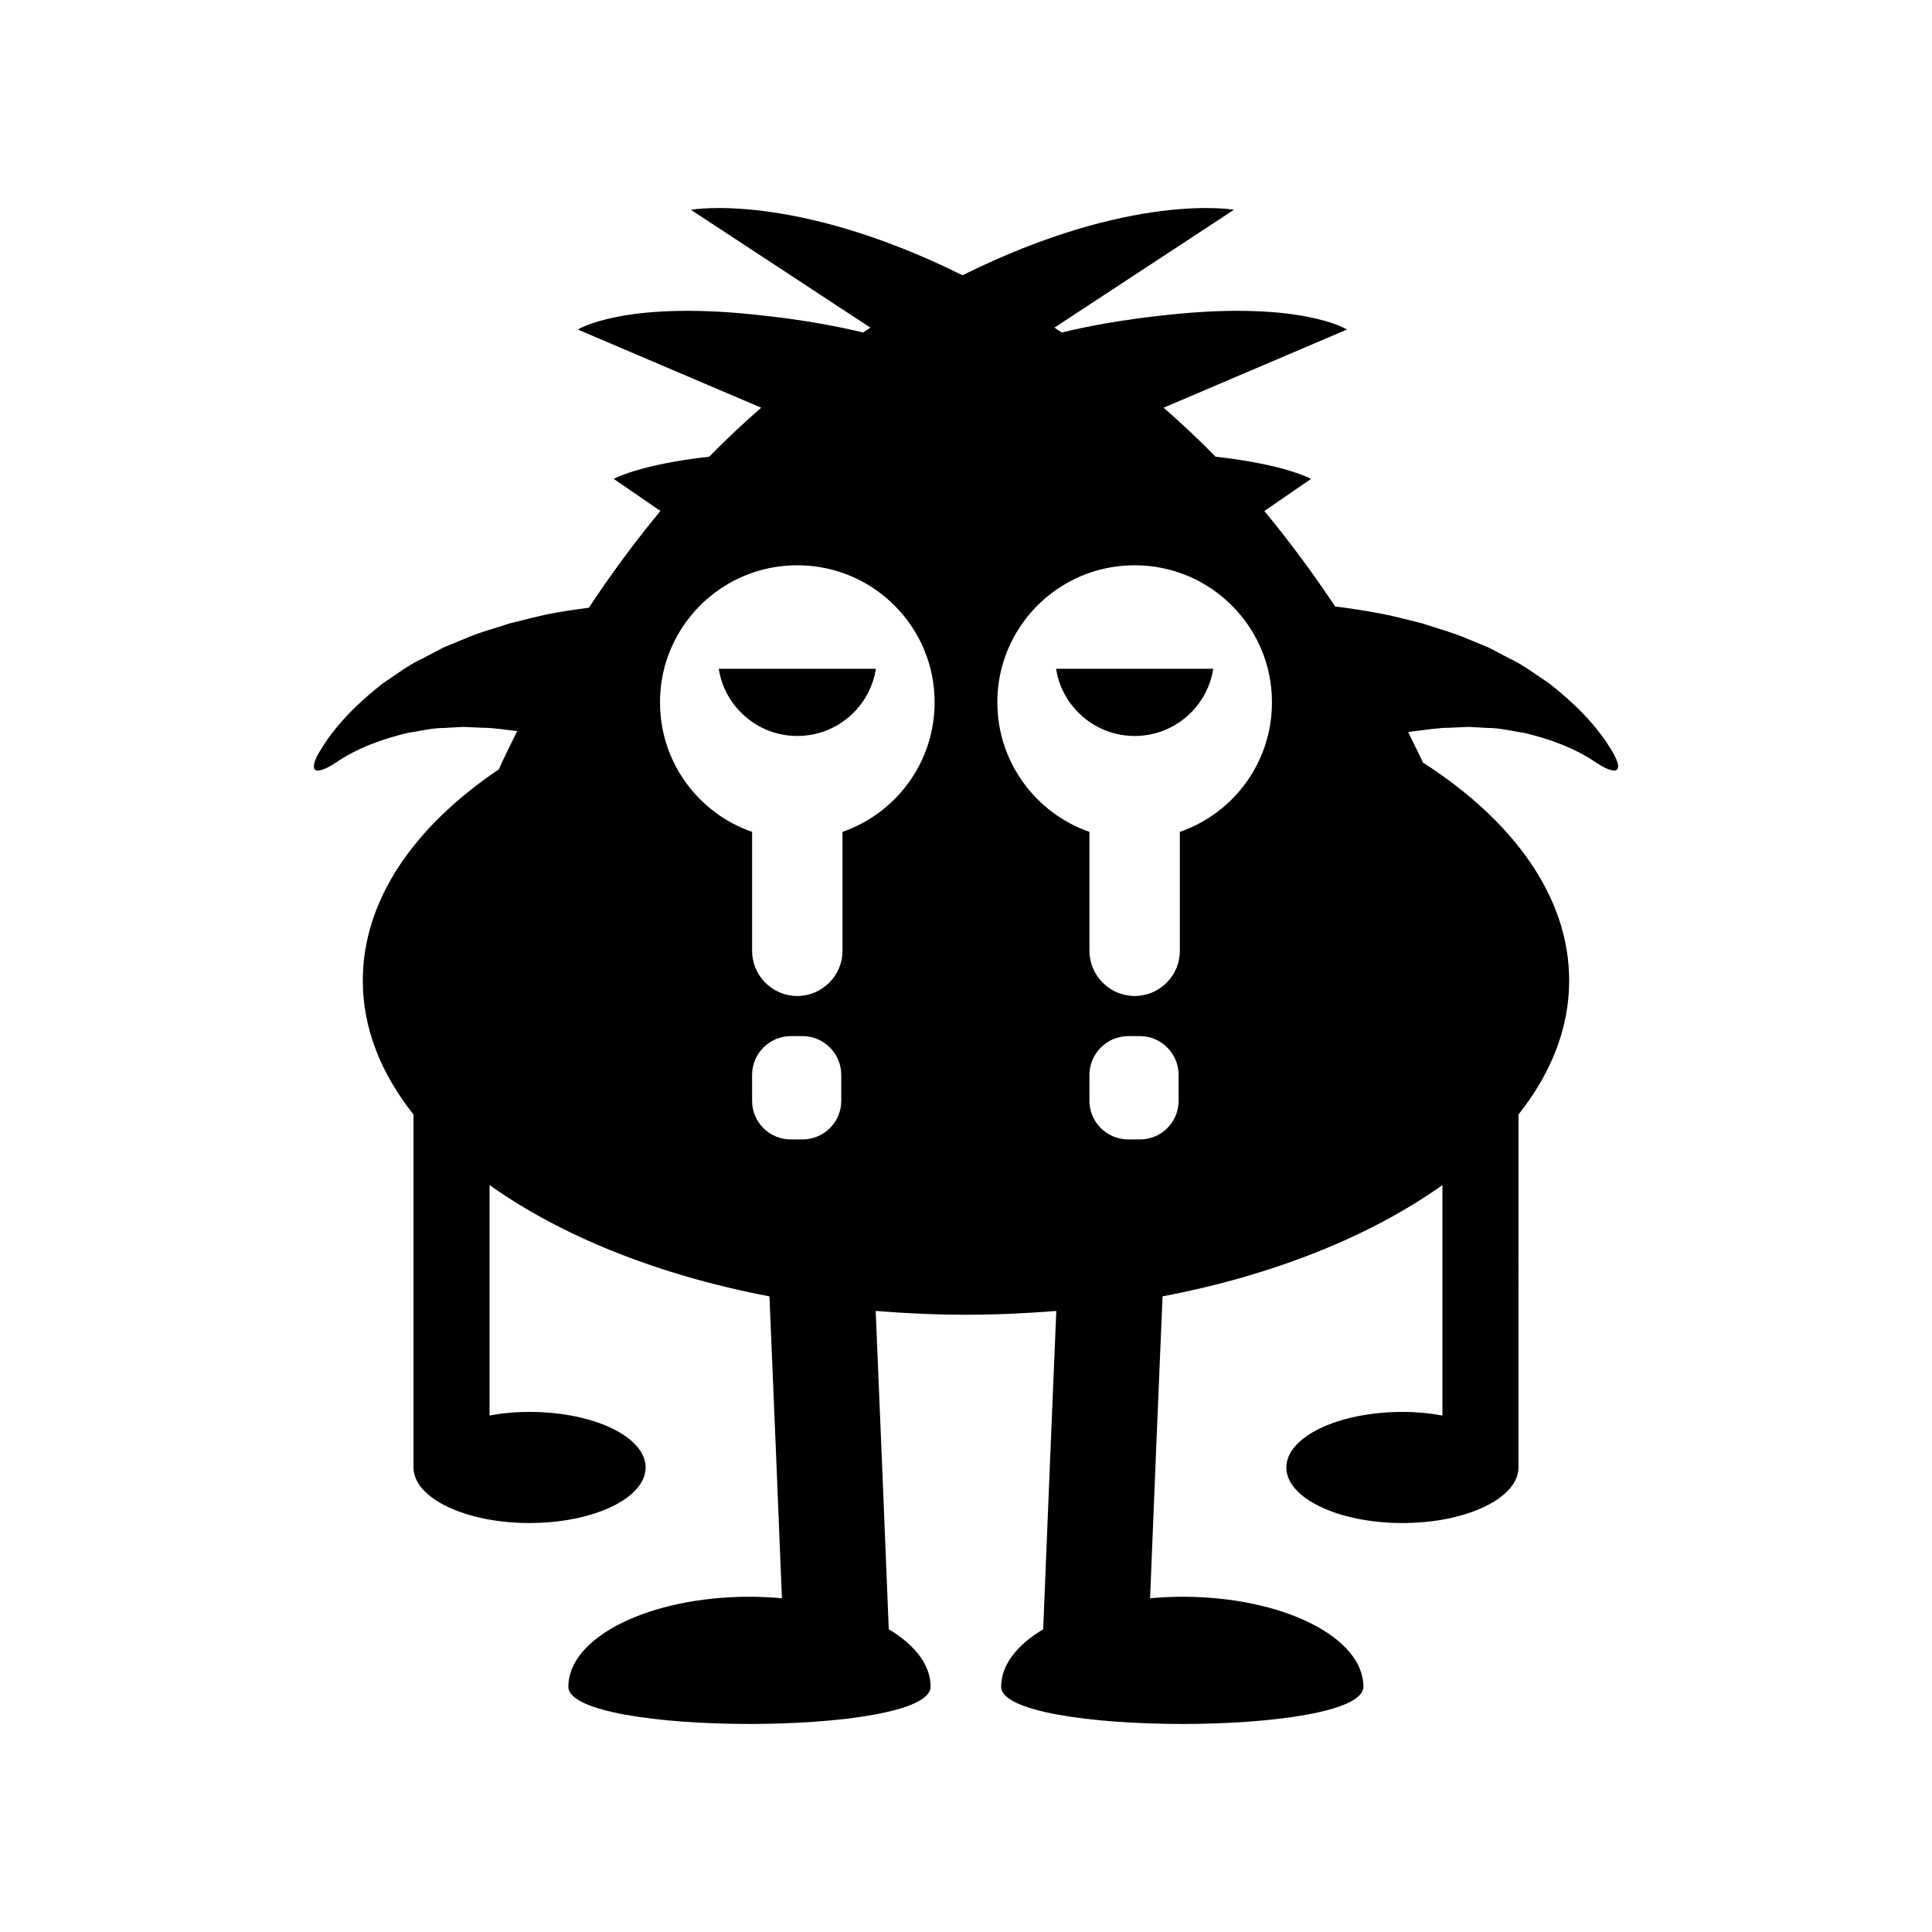 <?xml version="1.0" encoding="UTF-8"?>
<!-- Uploaded to: ICON Repo, www.svgrepo.com, Generator: ICON Repo Mixer Tools -->
<svg fill="#000000" width="800px" height="800px" version="1.1" viewBox="144 144 512 512" xmlns="http://www.w3.org/2000/svg">
 <g>
  <path d="m444.7 339.04c10.523 0 19.258-7.727 20.824-17.801h-41.648c1.566 10.074 10.297 17.801 20.824 17.801z"/>
  <path d="m355.3 339.04c10.523 0 19.258-7.727 20.824-17.801h-41.648c1.566 10.074 10.301 17.801 20.824 17.801z"/>
  <path d="m570.82 342.4c-4.086-6.66-9.91-12.316-16.348-17.355-3.359-2.184-6.773-4.871-10.469-6.551l-5.539-2.91-5.711-2.352c-3.918-1.68-7.836-2.688-11.867-4.031-3.973-0.953-8.062-2.129-12.148-2.801-3.582-0.672-7.277-1.23-10.914-1.68-5.43-8.172-11.699-16.738-18.754-25.301l12.371-8.508s-6.719-3.805-25.301-5.879c-4.367-4.477-8.957-8.789-13.77-12.988l48.59-20.711s-11.867-7.613-46.688-3.973c-13.324 1.344-22.953 3.301-28.887 4.758-0.617-0.391-1.289-0.84-1.961-1.289l47.582-31.234s-27.094-4.926-71.934 17.352c-44.895-22.281-71.988-17.352-71.988-17.352l47.582 31.234c-0.672 0.449-1.344 0.895-1.961 1.289-5.934-1.457-15.562-3.414-28.887-4.758-34.762-3.641-46.688 3.973-46.688 3.973l48.59 20.711c-4.812 4.199-9.406 8.508-13.77 12.988-18.586 2.07-25.301 5.879-25.301 5.879l12.371 8.508c-7.164 8.621-13.492 17.352-18.977 25.637-2.91 0.391-5.879 0.785-8.844 1.344-4.031 0.672-8.117 1.848-12.09 2.801-4.031 1.344-8.004 2.352-11.867 4.031l-5.711 2.352-5.543 2.91c-3.695 1.68-7.109 4.367-10.469 6.551-6.438 5.039-12.258 10.691-16.348 17.355-3.918 6.215-1.793 7.391 3.75 3.75 5.879-4.031 12.539-6.324 18.977-7.894 3.414-0.504 6.492-1.344 9.91-1.344l4.926-0.281 4.981 0.223c3.078 0 6.269 0.559 9.348 0.895-2.016 4.031-3.695 7.445-4.871 10.133-22.559 15.227-36.051 34.707-36.051 55.98 0 12.652 4.812 24.629 13.434 35.492v93.539c0 8.117 13.77 14.723 30.734 14.723 17.016 0 30.789-6.606 30.789-14.723s-13.77-14.723-30.789-14.723c-3.695 0-7.277 0.336-10.578 0.953l0.008-61.07c18.863 13.434 44.504 23.848 74.172 29.5 1.121 26.703 2.238 53.348 3.301 79.992-2.801-0.223-5.652-0.391-8.566-0.391-26.535 0-48.031 10.691-48.031 23.848s96.004 13.156 96.004 0c0-5.766-4.141-11.082-11.086-15.227-1.121-28.102-2.297-56.258-3.469-84.359 7.781 0.617 15.785 1.008 23.902 1.008 8.172 0 16.18-0.391 23.961-1.008-1.176 28.102-2.352 56.258-3.473 84.359-6.941 4.141-11.141 9.461-11.141 15.227 0 13.156 96.004 13.156 96.004 0s-21.441-23.848-47.973-23.848c-2.91 0-5.82 0.168-8.566 0.391 1.062-26.645 2.184-53.293 3.305-79.992 29.668-5.652 55.309-16.066 74.172-29.5v61.074c-3.305-0.617-6.887-0.953-10.578-0.953-17.016 0-30.789 6.606-30.789 14.723 0 8.117 13.77 14.723 30.789 14.723 16.961 0 30.73-6.606 30.73-14.723l0.004-93.543c8.621-10.859 13.434-22.84 13.434-35.492 0-22.055-14.609-42.266-38.738-57.77-1.062-2.238-2.406-4.981-3.918-8.062 0.449-0.055 0.84-0.113 1.289-0.223 3.191-0.336 6.606-0.953 9.797-0.953l4.981-0.223 4.926 0.281c3.414 0 6.492 0.84 9.91 1.344 6.438 1.566 13.098 3.863 18.977 7.894 5.543 3.637 7.672 2.461 3.75-3.75zm-203.88 93.371c0 5.598-4.59 10.188-10.242 10.188h-3.137c-5.652 0-10.246-4.59-10.246-10.188v-6.941c0-5.598 4.59-10.246 10.246-10.246h3.137c5.652 0 10.242 4.644 10.242 10.246zm0.336-71.316v31.516c0 6.606-5.43 11.98-11.98 11.98-6.606 0-11.98-5.375-11.98-11.98v-31.516c-14.219-4.926-24.406-18.418-24.406-34.316 0-3.805 0.559-7.391 1.625-10.805 4.644-14.836 18.418-25.527 34.762-25.527 15.059 0 27.988 9.125 33.531 22.168 1.848 4.367 2.856 9.125 2.856 14.164 0.004 15.898-10.242 29.391-24.406 34.316zm89.062 71.316c0 5.598-4.59 10.188-10.188 10.188h-3.191c-5.598 0-10.246-4.59-10.246-10.188v-6.941c0-5.598 4.644-10.246 10.246-10.246h3.191c5.598 0 10.188 4.644 10.188 10.246zm0.336-71.316v31.516c0 6.606-5.375 11.98-11.98 11.98-6.551 0-11.98-5.375-11.98-11.98v-31.516c-14.164-4.926-24.406-18.418-24.406-34.316 0-3.805 0.559-7.391 1.625-10.805 4.644-14.836 18.418-25.527 34.762-25.527 15.059 0 27.988 9.125 33.531 22.168 1.848 4.367 2.856 9.125 2.856 14.164 0 15.898-10.188 29.391-24.406 34.316z"/>
 </g>
</svg>